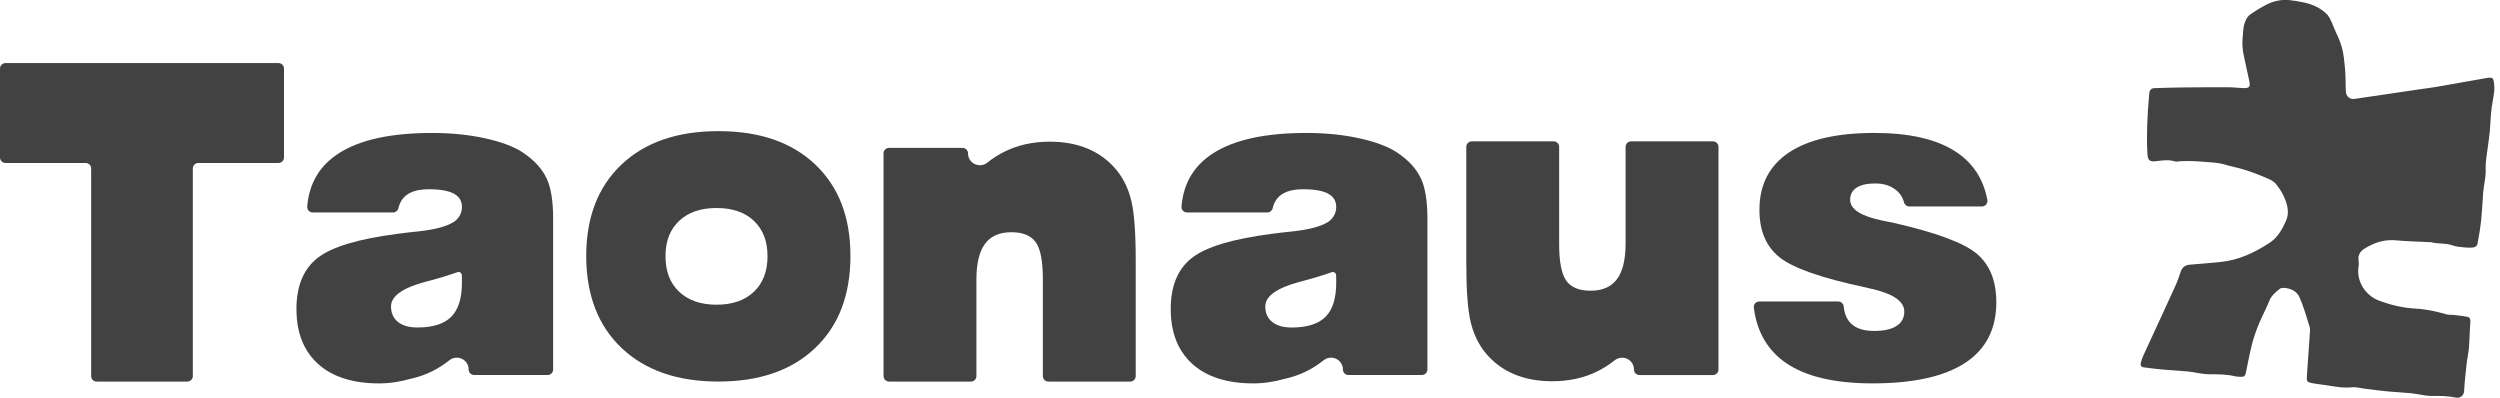<svg width="270" height="43" viewBox="0 0 270 43" fill="none" xmlns="http://www.w3.org/2000/svg">
<g clip-path="url(#clip0_74_838)">
<path d="M59.011 19.224C58.532 18.211 57.694 17.3 56.504 16.495C55.53 15.844 54.162 15.326 52.407 14.94C50.652 14.552 48.735 14.359 46.662 14.359C42.25 14.359 38.907 15.083 36.633 16.529C34.531 17.865 33.38 19.794 33.18 22.313C33.154 22.657 33.43 22.948 33.773 22.948H42.448C42.722 22.948 42.961 22.763 43.024 22.498C43.17 21.87 43.469 21.391 43.922 21.055C44.48 20.643 45.277 20.44 46.316 20.44C47.568 20.44 48.485 20.607 49.066 20.94C49.365 21.112 49.587 21.336 49.73 21.612C49.873 21.886 49.904 22.203 49.883 22.508C49.839 23.117 49.493 23.672 48.975 23.99C48.191 24.469 46.928 24.802 45.18 24.99C44.266 25.084 43.539 25.167 42.998 25.245C38.74 25.787 35.846 26.654 34.313 27.847C32.781 29.04 32.016 30.881 32.016 33.373C32.016 34.923 32.305 36.259 32.878 37.386C32.878 37.386 32.883 37.394 32.885 37.399C33.255 38.123 33.742 38.759 34.352 39.306C35.906 40.707 38.107 41.407 40.956 41.407C42.167 41.407 43.3 41.202 44.352 40.907C45.175 40.728 45.951 40.457 46.678 40.095C47.321 39.774 47.938 39.381 48.527 38.912C49.37 38.243 50.613 38.832 50.613 39.907C50.613 40.235 50.878 40.501 51.206 40.501H59.144C59.472 40.501 59.738 40.235 59.738 39.907V23.576C59.738 21.688 59.498 20.237 59.019 19.224H59.011ZM45.987 30.425C46.175 30.376 46.36 30.326 46.54 30.279C46.597 30.264 46.652 30.248 46.709 30.232C46.829 30.198 46.949 30.167 47.063 30.133C47.128 30.115 47.191 30.097 47.256 30.079C47.36 30.047 47.464 30.019 47.566 29.988C47.628 29.969 47.691 29.951 47.753 29.933C47.855 29.902 47.954 29.873 48.05 29.842C48.107 29.823 48.162 29.808 48.219 29.79C48.326 29.756 48.433 29.722 48.535 29.688C48.574 29.675 48.615 29.662 48.654 29.649C48.795 29.602 48.93 29.558 49.061 29.514C49.089 29.503 49.113 29.495 49.141 29.485C49.23 29.454 49.313 29.425 49.399 29.394C49.626 29.313 49.868 29.472 49.878 29.714C49.886 29.891 49.889 30.16 49.889 30.516C49.889 32.204 49.506 33.433 48.74 34.206C47.975 34.98 46.756 35.368 45.084 35.368C44.17 35.368 43.467 35.167 42.972 34.764C42.477 34.363 42.23 33.805 42.23 33.092C42.23 31.977 43.482 31.087 45.99 30.422L45.987 30.425Z" fill="#434242"/>
<path d="M9.844 40.616V18.196C9.844 17.868 9.579 17.602 9.25 17.602H0.594C0.266 17.602 0 17.336 0 17.008V7.406C0 7.078 0.266 6.812 0.594 6.812H30.077C30.405 6.812 30.671 7.078 30.671 7.406V17.008C30.671 17.336 30.405 17.602 30.077 17.602H21.42C21.092 17.602 20.826 17.868 20.826 18.196V40.616C20.826 40.944 20.561 41.21 20.233 41.21H10.438C10.11 41.21 9.844 40.944 9.844 40.616Z" fill="#434242"/>
<path d="M190.002 32.561H198.531C198.836 32.561 199.091 32.793 199.12 33.095C199.2 33.897 199.466 34.517 199.919 34.952C200.469 35.478 201.294 35.741 202.391 35.741C203.487 35.741 204.253 35.564 204.818 35.207C205.383 34.85 205.664 34.332 205.664 33.652C205.664 32.522 204.417 31.686 201.927 31.145C201.711 31.098 201.539 31.059 201.417 31.027C196.695 30.022 193.614 28.939 192.177 27.777C190.736 26.616 190.018 24.915 190.018 22.67C190.018 19.962 191.072 17.899 193.187 16.483C195.299 15.066 198.383 14.357 202.437 14.357C206.198 14.357 209.112 15.021 211.18 16.355C213.055 17.563 214.206 19.308 214.633 21.59C214.701 21.957 214.425 22.298 214.05 22.298H206.206C205.935 22.298 205.701 22.116 205.633 21.855C205.49 21.3 205.188 20.845 204.724 20.488C204.146 20.04 203.414 19.813 202.531 19.813C201.648 19.813 200.974 19.964 200.51 20.267C200.047 20.569 199.815 21.006 199.815 21.579C199.815 22.584 200.953 23.329 203.229 23.808C203.833 23.933 204.289 24.024 204.599 24.087C209.18 25.139 212.159 26.256 213.537 27.441C214.914 28.626 215.602 30.363 215.602 32.652C215.602 35.548 214.474 37.728 212.224 39.2C209.974 40.668 206.641 41.405 202.229 41.405C198.143 41.405 195.028 40.671 192.885 39.2C190.906 37.84 189.747 35.848 189.411 33.223C189.367 32.871 189.645 32.559 190.002 32.559V32.561Z" fill="#434242"/>
<path d="M88.053 17.772C85.522 15.365 82.035 14.162 77.592 14.162C73.149 14.162 69.659 15.365 67.12 17.772C64.583 20.178 63.312 23.472 63.312 27.65C63.312 31.827 64.586 35.171 67.133 37.585C69.677 39.999 73.164 41.207 77.592 41.207C82.019 41.207 85.501 39.999 88.04 37.585C90.577 35.171 91.847 31.858 91.847 27.65C91.847 23.441 90.582 20.178 88.053 17.772ZM81.42 31.509C80.438 32.441 79.094 32.908 77.386 32.908C75.678 32.908 74.331 32.441 73.347 31.509C72.362 30.577 71.873 29.298 71.873 27.673C71.873 26.048 72.362 24.788 73.344 23.858C74.323 22.928 75.672 22.465 77.389 22.465C79.105 22.465 80.451 22.928 81.428 23.858C82.404 24.788 82.894 26.058 82.894 27.673C82.894 29.288 82.404 30.577 81.423 31.509H81.42Z" fill="#434242"/>
<path d="M95.422 40.617V16.567C95.422 16.238 95.688 15.973 96.016 15.973H103.953C104.282 15.973 104.547 16.238 104.547 16.567C104.547 17.645 105.789 18.231 106.633 17.561C107.222 17.093 107.839 16.699 108.482 16.379C109.93 15.66 111.566 15.301 113.391 15.301C114.923 15.301 116.295 15.556 117.501 16.066C118.709 16.577 119.73 17.335 120.566 18.343C121.324 19.257 121.86 20.366 122.181 21.673C122.496 22.981 122.657 25.122 122.657 28.093V40.617C122.657 40.945 122.392 41.211 122.064 41.211H113.222C112.894 41.211 112.628 40.945 112.628 40.617V30.119C112.628 28.2 112.373 26.879 111.86 26.161C111.35 25.442 110.467 25.08 109.214 25.08C107.961 25.08 107 25.497 106.381 26.332C105.761 27.168 105.454 28.445 105.454 30.163V40.617C105.454 40.945 105.188 41.211 104.86 41.211H96.018C95.69 41.211 95.424 40.945 95.424 40.617H95.422Z" fill="#434242"/>
<path d="M184.998 15.266H176.157C175.829 15.266 175.563 15.531 175.563 15.859V26.313C175.563 28.032 175.253 29.308 174.636 30.144C174.016 30.98 173.073 31.396 171.803 31.396C170.532 31.396 169.667 31.037 169.157 30.316C168.646 29.597 168.388 28.276 168.388 26.357V15.859C168.388 15.531 168.123 15.266 167.795 15.266H158.953C158.625 15.266 158.359 15.531 158.359 15.859V28.383C158.359 31.355 158.521 33.495 158.836 34.803C159.073 35.774 159.43 36.634 159.906 37.386C160.073 37.649 160.253 37.899 160.451 38.134C161.287 39.139 162.307 39.899 163.516 40.41C164.724 40.92 166.094 41.175 167.625 41.175C169.451 41.175 171.089 40.816 172.534 40.097C173.178 39.777 173.795 39.384 174.383 38.915C175.227 38.246 176.469 38.834 176.469 39.91C176.469 40.238 176.735 40.504 177.063 40.504H185.001C185.329 40.504 185.595 40.238 185.595 39.91V15.859C185.595 15.531 185.329 15.266 185.001 15.266H184.998Z" fill="#434242"/>
<path d="M153.433 19.224C152.954 18.211 152.116 17.3 150.925 16.495C149.951 15.844 148.584 15.326 146.829 14.94C145.074 14.552 143.157 14.359 141.084 14.359C136.672 14.359 133.328 15.083 131.055 16.529C128.953 17.865 127.802 19.794 127.602 22.313C127.576 22.657 127.852 22.948 128.195 22.948H136.87C137.144 22.948 137.383 22.763 137.446 22.498C137.592 21.87 137.891 21.391 138.344 21.055C138.902 20.643 139.698 20.44 140.738 20.44C141.99 20.44 142.907 20.607 143.488 20.94C143.787 21.112 144.009 21.336 144.152 21.612C144.295 21.886 144.326 22.203 144.305 22.508C144.261 23.117 143.915 23.672 143.396 23.99C142.613 24.469 141.35 24.802 139.602 24.99C138.688 25.084 137.961 25.167 137.42 25.245C133.162 25.787 130.268 26.654 128.734 27.847C127.203 29.04 126.438 30.881 126.438 33.373C126.438 34.923 126.727 36.259 127.3 37.386C127.3 37.386 127.305 37.394 127.307 37.399C127.677 38.123 128.164 38.759 128.774 39.306C130.328 40.707 132.529 41.407 135.378 41.407C136.589 41.407 137.722 41.202 138.774 40.907C139.597 40.728 140.373 40.457 141.1 40.095C141.743 39.774 142.36 39.381 142.949 38.912C143.792 38.243 145.035 38.832 145.035 39.907C145.035 40.235 145.3 40.501 145.628 40.501H153.566C153.894 40.501 154.16 40.235 154.16 39.907V23.576C154.16 21.688 153.92 20.237 153.441 19.224H153.433ZM143.162 34.209C142.396 34.983 141.178 35.371 139.506 35.371C138.592 35.371 137.888 35.17 137.394 34.766C136.899 34.365 136.651 33.808 136.651 33.094C136.651 31.98 137.904 31.089 140.412 30.425C140.6 30.376 140.784 30.326 140.964 30.279C141.021 30.264 141.076 30.248 141.133 30.232C141.253 30.198 141.373 30.167 141.488 30.133C141.553 30.115 141.615 30.097 141.68 30.079C141.784 30.047 141.889 30.019 141.99 29.988C142.053 29.969 142.115 29.951 142.178 29.933C142.279 29.902 142.378 29.873 142.475 29.842C142.532 29.823 142.587 29.808 142.644 29.79C142.751 29.756 142.857 29.722 142.959 29.691C142.998 29.678 143.04 29.665 143.079 29.652C143.219 29.605 143.355 29.561 143.485 29.516C143.514 29.506 143.537 29.498 143.566 29.488C143.654 29.456 143.738 29.428 143.824 29.396C144.05 29.316 144.292 29.474 144.303 29.717C144.311 29.894 144.313 30.162 144.313 30.519C144.313 32.206 143.93 33.436 143.165 34.209H143.162Z" fill="#434242"/>
<path d="M231.919 16.569C231.958 17.29 232.124 17.488 232.82 17.41C233.518 17.329 234.208 17.212 234.908 17.436C235.083 17.491 235.299 17.415 235.494 17.41C235.973 17.402 236.455 17.379 236.934 17.402C237.661 17.436 238.388 17.509 239.112 17.561C239.359 17.579 239.763 17.639 240.002 17.702C240.44 17.819 240.875 17.944 241.317 18.043C242.653 18.342 243.922 18.837 245.164 19.397C245.445 19.525 245.69 19.718 245.877 19.962C246.182 20.361 246.469 20.788 246.669 21.244C247.042 22.079 247.284 22.973 246.888 23.858C246.466 24.798 245.969 25.684 245.039 26.278C243.445 27.293 241.781 28.095 239.872 28.285C238.757 28.398 237.643 28.496 236.528 28.582C236.007 28.624 235.684 28.843 235.507 29.369C235.343 29.851 235.187 30.332 234.976 30.796C233.825 33.351 232.632 35.885 231.463 38.432C231.353 38.669 231.283 38.926 231.21 39.179C231.137 39.437 231.241 39.635 231.502 39.671C232.236 39.773 232.976 39.856 233.716 39.924C234.565 39.999 235.419 40.031 236.268 40.117C237.052 40.197 237.83 40.419 238.609 40.419C239.536 40.419 240.448 40.419 241.354 40.632C241.586 40.687 241.833 40.684 242.075 40.695C242.328 40.705 242.487 40.588 242.541 40.328C242.758 39.283 242.945 38.234 243.208 37.203C243.396 36.465 243.651 35.739 243.937 35.033C244.284 34.184 244.734 33.377 245.07 32.525C245.302 31.931 245.745 31.564 246.208 31.197C246.302 31.124 246.45 31.088 246.573 31.09C247.359 31.103 248.049 31.424 248.357 32.127C248.802 33.148 249.104 34.231 249.44 35.296C249.51 35.518 249.477 35.775 249.461 36.015C249.419 36.739 249.362 37.46 249.312 38.184C249.258 38.973 249.198 39.763 249.148 40.552C249.107 41.226 249.128 41.26 249.766 41.39C250.172 41.474 250.586 41.51 250.997 41.57C251.992 41.716 252.974 41.94 254.003 41.83C254.49 41.778 255 41.937 255.5 41.997C256.326 42.096 257.149 42.205 257.974 42.283C258.802 42.362 259.633 42.39 260.459 42.476C261.178 42.552 261.891 42.763 262.605 42.76C263.487 42.755 264.36 42.755 265.227 42.94C265.696 43.041 266.1 42.713 266.126 42.234C266.178 41.252 266.287 40.273 266.394 39.296C266.459 38.71 266.597 38.13 266.646 37.541C266.719 36.624 266.725 35.705 266.8 34.788C266.829 34.458 266.735 34.26 266.43 34.205C265.959 34.119 265.48 34.067 265.003 34.012C264.753 33.984 264.493 34.025 264.248 33.955C263.167 33.648 262.073 33.4 260.951 33.335C259.519 33.254 258.201 32.947 256.896 32.452C255.464 31.908 254.456 30.351 254.727 28.767C254.766 28.543 254.755 28.317 254.724 28.093C254.651 27.567 254.883 27.184 255.292 26.903C255.597 26.694 255.938 26.525 256.276 26.374C257.068 26.022 257.888 25.877 258.771 25.957C260.011 26.069 261.258 26.093 262.503 26.155C262.534 26.16 262.563 26.166 262.594 26.168C263.347 26.361 264.144 26.231 264.891 26.507C265.274 26.647 265.701 26.676 266.113 26.718C266.456 26.752 266.811 26.767 267.152 26.718C267.308 26.694 267.537 26.52 267.563 26.379C267.725 25.522 267.87 24.658 267.962 23.791C268.068 22.791 268.107 21.783 268.186 20.78C268.251 19.954 268.49 19.16 268.454 18.306C268.415 17.462 268.605 16.608 268.701 15.759C268.761 15.238 268.852 14.723 268.899 14.202C268.977 13.329 268.988 12.452 269.105 11.587C269.227 10.675 269.506 9.787 269.337 8.85C269.264 8.444 269.191 8.36 268.782 8.394C268.587 8.41 268.391 8.454 268.196 8.488C266.488 8.79 264.779 9.097 263.071 9.392C262.529 9.485 261.985 9.545 261.441 9.626C259.055 9.98 256.672 10.339 254.284 10.683C254.042 10.717 253.789 10.655 253.615 10.485C253.328 10.207 253.346 9.837 253.336 9.483C253.32 8.941 253.326 8.399 253.294 7.86C253.263 7.342 253.206 6.824 253.146 6.305C253.146 6.3 253.146 6.295 253.146 6.29C253.055 5.483 252.836 4.693 252.495 3.956C252.25 3.43 252.016 2.904 251.81 2.36C251.727 2.245 251.675 2.128 251.646 2.016C251.557 1.883 251.466 1.743 251.37 1.6C251.365 1.592 251.357 1.587 251.349 1.579C250.675 0.868 249.727 0.456 248.779 0.258C248.318 0.162 247.828 0.076 247.331 0.019C246.388 -0.091 245.437 0.118 244.612 0.587C244.289 0.769 243.963 0.948 243.656 1.141C243.463 1.264 243.268 1.391 243.08 1.524C242.875 1.672 242.698 1.863 242.583 2.089C242.583 2.089 242.583 2.089 242.583 2.092C242.583 2.092 242.583 2.094 242.583 2.097C242.419 2.42 242.323 2.771 242.284 3.131C242.244 3.48 242.218 3.829 242.195 4.18C242.153 4.792 242.195 5.41 242.328 6.009C242.526 6.917 242.721 7.829 242.919 8.738C243.057 9.376 242.924 9.54 242.265 9.514C241.739 9.493 241.213 9.428 240.687 9.425C238.955 9.42 237.223 9.428 235.494 9.446C234.546 9.457 233.598 9.496 232.65 9.519C232.385 9.524 232.166 9.722 232.132 9.985C232.109 10.16 232.096 10.334 232.083 10.509C231.913 12.522 231.809 14.535 231.916 16.556L231.919 16.569Z" fill="#434242"/>
</g>
<defs>
<clipPath id="clip0_74_838">
<rect width="269.404" height="42.96" fill="white"/>
</clipPath>
</defs>
</svg>
